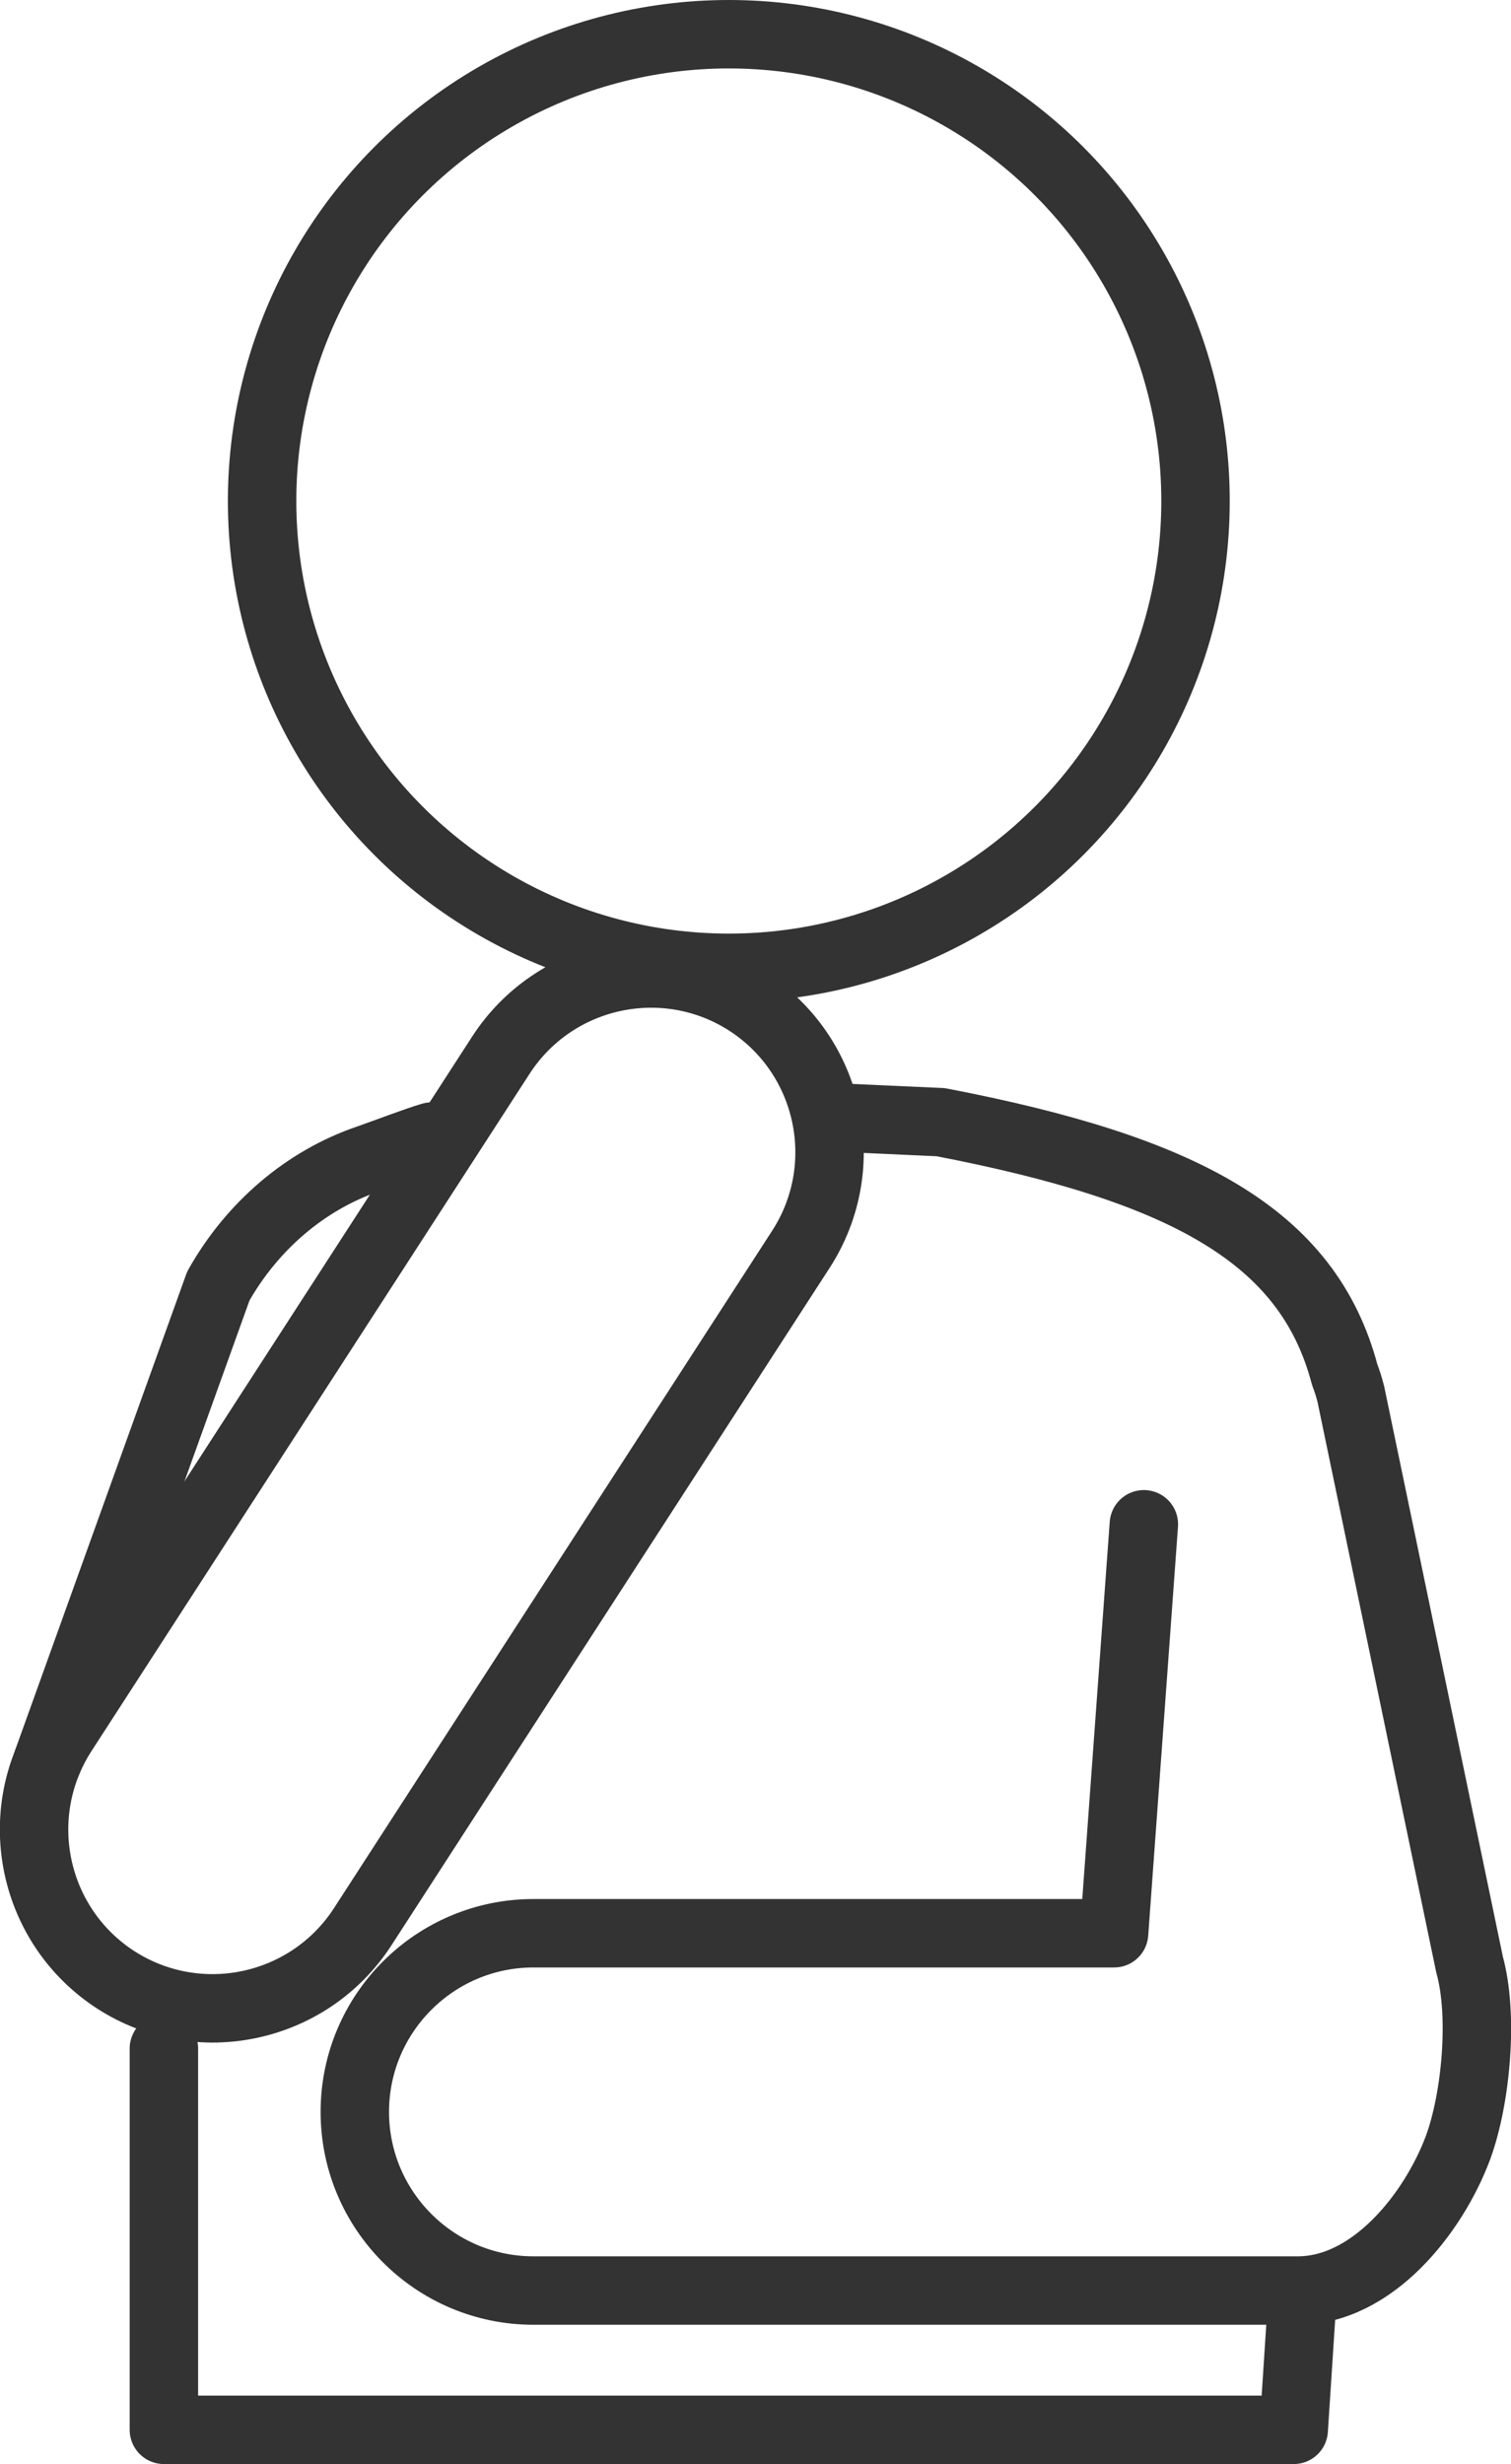 <?xml version="1.0" encoding="UTF-8"?><svg id="_レイヤー_2" xmlns="http://www.w3.org/2000/svg" viewBox="0 0 44.16 72"><defs><style>.cls-1{fill:none;stroke:#333;stroke-linecap:round;stroke-linejoin:round;stroke-width:2px;}</style></defs><g id="_レイヤー_2-2"><circle class="cls-1" cx="21.3" cy="14.64" r="13.64"/><path class="cls-1" d="M3.38,57.85h0c-2.42-1.57-3.11-4.8-1.55-7.22l12.81-19.8c1.57-2.42,4.8-3.11,7.22-1.55h0c2.42,1.57,3.11,4.8,1.55,7.22l-12.81,19.8c-1.57,2.42-4.8,3.11-7.22,1.55Z"/><path class="cls-1" d="M12.62,33.21c-.34.09-1.5.53-1.85.65-1.83.62-3.4,1.96-4.39,3.72l-4.99,13.88"/><path class="cls-1" d="M33.43,44.54l-.87,11.95H15.59c-2.88,0-5.22,2.34-5.22,5.22h0c0,2.88,2.34,5.22,5.22,5.22h22.34c2.18,0,3.96-2.25,4.68-4.17.53-1.44.75-3.87.34-5.35l-3.47-16.67c-.05-.2-.11-.39-.18-.57-1.07-4.06-4.69-6.01-11.81-7.38l-2.88-.13"/><polyline class="cls-1" points="4.79 59.86 4.79 71 37.81 71 38.02 67.77"/></g></svg>
